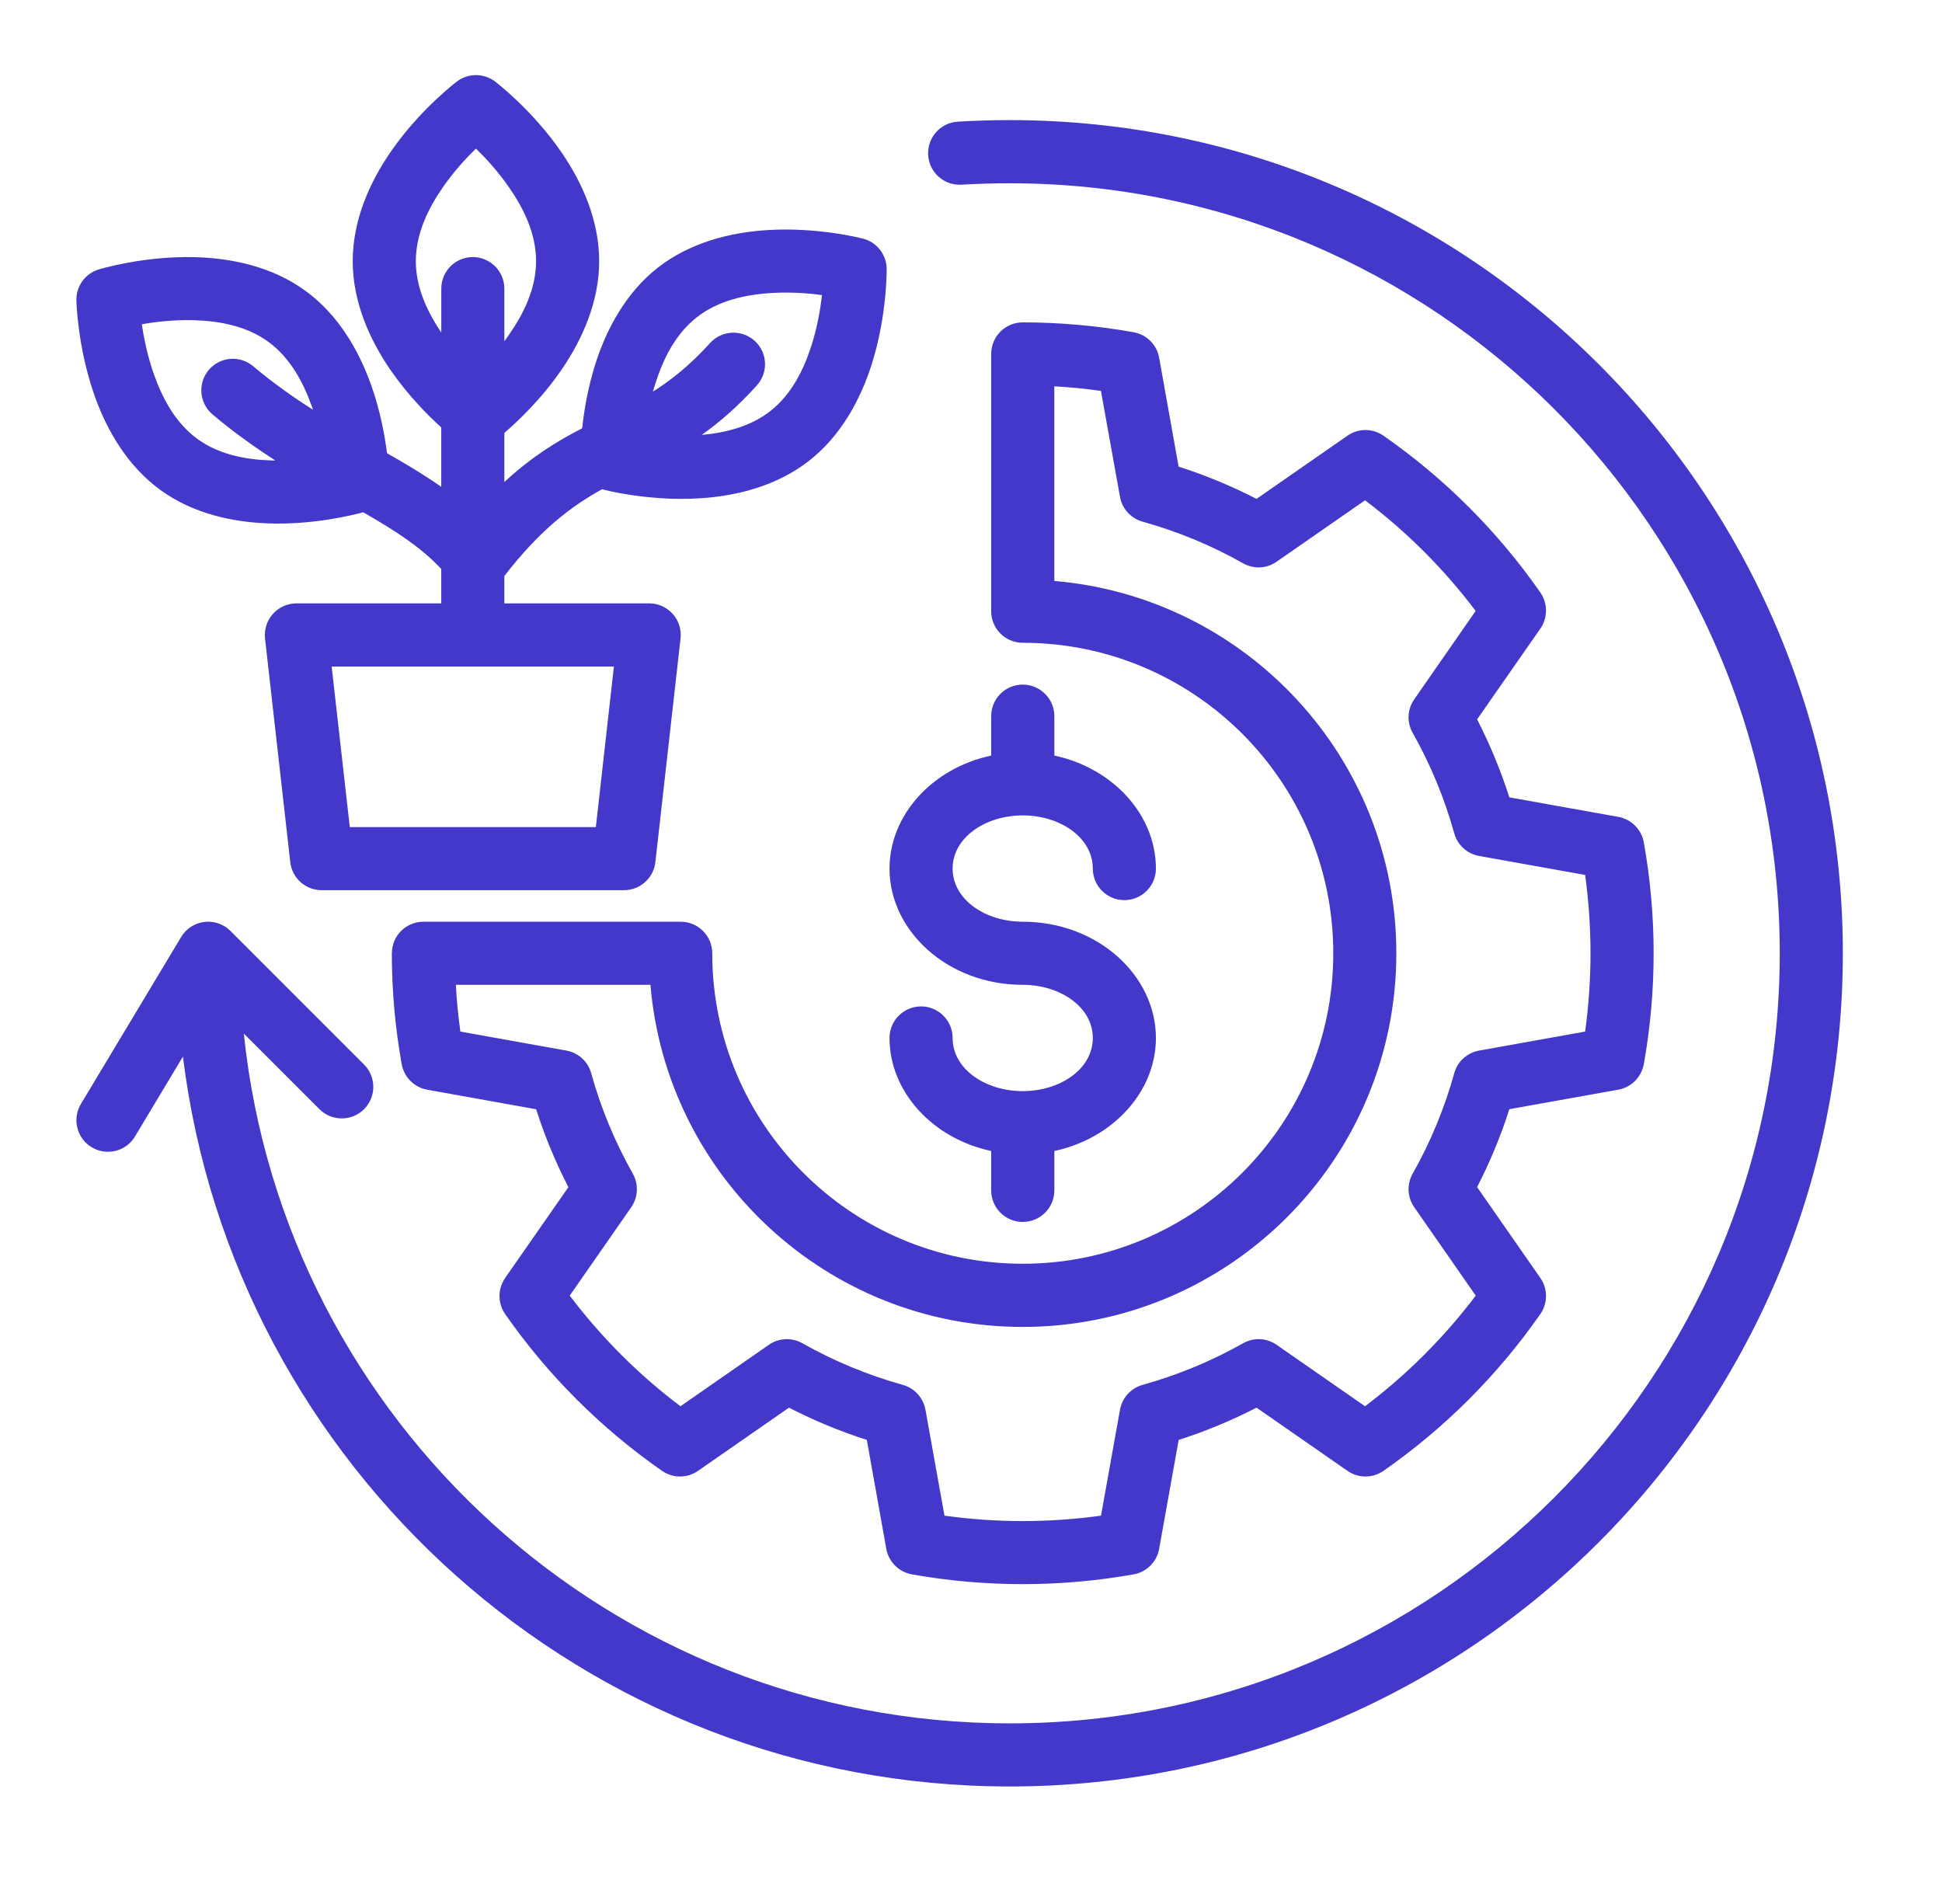 <svg width="51" height="50" viewBox="0 0 51 50" fill="none" xmlns="http://www.w3.org/2000/svg">
<path fill-rule="evenodd" clip-rule="evenodd" d="M9.54 13.453C9.234 13.535 8.244 13.776 7.113 13.747C6.142 13.722 5.077 13.496 4.214 12.869C3.348 12.239 2.803 11.299 2.48 10.381C2.027 9.093 2.006 7.882 2.006 7.882C2 7.511 2.24 7.184 2.592 7.076C2.592 7.076 3.752 6.718 5.117 6.753C6.088 6.778 7.152 7.004 8.016 7.633C8.882 8.261 9.426 9.203 9.749 10.118C9.986 10.785 10.104 11.434 10.164 11.902C10.379 12.024 10.588 12.146 10.791 12.268C11.069 12.436 11.336 12.608 11.588 12.784V11.224C11.234 10.905 10.712 10.379 10.257 9.719C9.704 8.917 9.263 7.925 9.263 6.857C9.263 5.788 9.704 4.794 10.257 3.992C11.029 2.868 12.001 2.139 12.001 2.139C12.295 1.917 12.703 1.917 12.999 2.139C12.999 2.139 13.966 2.868 14.74 3.992C15.293 4.794 15.735 5.788 15.735 6.857C15.735 7.925 15.293 8.917 14.74 9.719C14.208 10.493 13.583 11.077 13.245 11.369V12.659C13.97 11.986 14.639 11.582 15.289 11.247C15.337 10.789 15.436 10.189 15.633 9.565C15.925 8.64 16.439 7.683 17.279 7.026C18.122 6.37 19.174 6.103 20.144 6.043C21.5 5.956 22.668 6.268 22.668 6.268C23.029 6.362 23.279 6.685 23.285 7.057C23.285 7.057 23.304 8.265 22.894 9.563C22.6 10.489 22.086 11.446 21.245 12.102C20.405 12.759 19.351 13.026 18.383 13.086C17.025 13.171 15.857 12.86 15.857 12.86C15.84 12.856 15.826 12.852 15.811 12.848C15.028 13.281 14.202 13.887 13.245 15.126V15.845H17.05C17.286 15.845 17.509 15.946 17.667 16.122C17.824 16.298 17.899 16.532 17.872 16.766L17.211 22.641C17.163 23.06 16.809 23.377 16.387 23.377H8.447C8.024 23.377 7.67 23.06 7.623 22.641L6.96 16.766C6.935 16.532 7.01 16.298 7.167 16.122C7.324 15.946 7.548 15.845 7.784 15.845H11.588V14.942C11.046 14.355 10.331 13.91 9.54 13.453L9.54 13.453ZM8.219 10.76C8.209 10.729 8.198 10.7 8.188 10.669C7.968 10.05 7.627 9.398 7.043 8.973C6.459 8.549 5.732 8.426 5.075 8.408C4.562 8.395 4.085 8.451 3.725 8.515C3.777 8.876 3.872 9.346 4.042 9.83C4.261 10.45 4.603 11.104 5.187 11.529C5.771 11.953 6.498 12.075 7.154 12.092H7.231C6.682 11.738 6.125 11.344 5.581 10.883C5.231 10.586 5.187 10.065 5.483 9.714C5.777 9.367 6.301 9.323 6.649 9.617C7.167 10.054 7.695 10.427 8.219 10.76L8.219 10.76ZM13.245 8.963C13.289 8.903 13.334 8.843 13.376 8.778C13.751 8.238 14.078 7.577 14.078 6.857C14.078 6.134 13.751 5.473 13.376 4.933C13.086 4.508 12.759 4.156 12.5 3.903C12.237 4.156 11.912 4.508 11.62 4.933C11.249 5.473 10.92 6.134 10.92 6.857C10.92 7.557 11.23 8.201 11.589 8.733V7.579C11.589 7.122 11.959 6.751 12.417 6.751C12.873 6.751 13.245 7.122 13.245 7.579L13.245 8.963ZM18.427 11.421C19.042 11.367 19.698 11.208 20.227 10.798C20.796 10.352 21.115 9.688 21.314 9.062C21.467 8.578 21.546 8.11 21.587 7.749C21.229 7.699 20.755 7.664 20.245 7.695C19.591 7.737 18.87 7.886 18.3 8.331C17.731 8.776 17.41 9.441 17.213 10.067C17.188 10.139 17.168 10.211 17.147 10.284C17.625 9.984 18.118 9.592 18.648 9.008C18.955 8.669 19.479 8.644 19.819 8.95C20.158 9.257 20.183 9.781 19.877 10.12C19.369 10.682 18.891 11.094 18.427 11.421L18.427 11.421ZM12.417 17.504H8.71L9.186 21.72H15.648L16.122 17.504H12.417ZM4.804 27.747L3.545 29.844C3.311 30.238 2.802 30.364 2.408 30.128C2.017 29.894 1.89 29.385 2.124 28.993C2.124 28.993 4.757 24.609 4.757 24.607C4.885 24.392 5.109 24.242 5.365 24.211C5.399 24.207 5.432 24.205 5.467 24.205C5.691 24.205 5.9 24.294 6.053 24.448L9.561 27.956C9.884 28.279 9.884 28.805 9.561 29.128C9.238 29.451 8.712 29.451 8.389 29.128L6.403 27.142C7.459 37.315 16.068 45.257 26.518 45.257C37.678 45.257 46.739 36.194 46.739 25.034C46.739 13.873 37.678 4.813 26.518 4.813C26.091 4.813 25.671 4.825 25.253 4.85C24.797 4.879 24.404 4.531 24.375 4.075C24.346 3.618 24.694 3.224 25.149 3.195C25.603 3.168 26.058 3.154 26.518 3.154C38.592 3.154 48.396 12.957 48.396 25.034C48.396 37.11 38.592 46.914 26.518 46.914C15.36 46.914 6.141 38.543 4.804 27.747L4.804 27.747ZM10.291 25.034C10.291 24.576 10.661 24.205 11.121 24.205H17.876C18.334 24.205 18.705 24.576 18.705 25.034C18.705 29.534 22.358 33.187 26.858 33.187C31.361 33.187 35.014 29.534 35.014 25.034C35.014 20.533 31.361 16.88 26.858 16.88C26.401 16.88 26.03 16.507 26.03 16.052V9.294C26.03 8.837 26.401 8.466 26.858 8.466C27.834 8.466 28.807 8.553 29.772 8.725C30.112 8.785 30.381 9.052 30.441 9.394C30.441 9.394 30.954 12.254 30.952 12.254C31.657 12.479 32.342 12.763 32.998 13.101L35.386 11.442C35.67 11.243 36.047 11.243 36.333 11.442C37.938 12.56 39.332 13.954 40.452 15.559C40.649 15.845 40.651 16.224 40.452 16.508C40.452 16.508 38.791 18.893 38.791 18.891C39.129 19.55 39.412 20.235 39.638 20.939L42.498 21.451C42.84 21.513 43.107 21.78 43.169 22.122C43.513 24.048 43.513 26.019 43.169 27.945C43.107 28.287 42.84 28.554 42.498 28.616C42.498 28.616 39.638 29.13 39.638 29.128C39.414 29.832 39.129 30.517 38.791 31.174L40.452 33.56C40.651 33.846 40.649 34.222 40.452 34.508C39.332 36.113 37.938 37.507 36.333 38.625C36.047 38.824 35.67 38.824 35.386 38.625L32.998 36.966C32.342 37.304 31.659 37.588 30.954 37.813L30.441 40.673C30.381 41.015 30.112 41.282 29.772 41.344C27.846 41.686 25.872 41.686 23.946 41.344C23.605 41.282 23.337 41.015 23.275 40.673C23.275 40.673 22.762 37.813 22.764 37.813C22.06 37.588 21.376 37.304 20.72 36.966L18.332 38.625C18.048 38.824 17.671 38.824 17.385 38.625C15.78 37.507 14.385 36.113 13.266 34.508C13.068 34.222 13.068 33.846 13.266 33.56C13.266 33.56 14.927 31.174 14.927 31.176C14.588 30.517 14.304 29.834 14.08 29.13L11.218 28.616C10.876 28.554 10.611 28.287 10.549 27.945C10.377 26.982 10.29 26.007 10.29 25.034L10.291 25.034ZM17.083 25.862H11.972C11.992 26.272 12.034 26.68 12.09 27.09L14.873 27.589C15.186 27.645 15.441 27.875 15.525 28.181C15.78 29.103 16.149 29.989 16.619 30.822C16.774 31.099 16.758 31.441 16.578 31.702L14.962 34.024C15.793 35.121 16.77 36.101 17.87 36.929L20.191 35.316C20.45 35.134 20.794 35.117 21.072 35.275C21.904 35.745 22.788 36.111 23.71 36.368C24.016 36.453 24.246 36.706 24.304 37.02L24.803 39.802C26.166 39.992 27.549 39.992 28.914 39.802L29.413 37.02C29.469 36.706 29.701 36.453 30.006 36.368C30.927 36.111 31.814 35.745 32.646 35.275C32.924 35.117 33.265 35.134 33.526 35.316L35.848 36.929C36.946 36.101 37.925 35.121 38.755 34.024L37.14 31.702C36.958 31.441 36.941 31.099 37.099 30.822C37.569 29.989 37.935 29.103 38.192 28.181C38.277 27.875 38.53 27.645 38.844 27.589C38.844 27.589 41.626 27.09 41.628 27.09C41.816 25.725 41.816 24.342 41.628 22.977L38.844 22.478C38.53 22.422 38.277 22.192 38.192 21.886C37.935 20.964 37.569 20.078 37.099 19.245C36.941 18.968 36.958 18.626 37.14 18.365C37.14 18.365 38.755 16.044 38.753 16.044C37.925 14.946 36.946 13.966 35.848 13.138L33.526 14.751C33.265 14.934 32.924 14.95 32.646 14.793C31.814 14.322 30.927 13.956 30.006 13.699C29.701 13.614 29.469 13.362 29.413 13.049C29.413 13.049 28.914 10.265 28.912 10.265C28.506 10.207 28.096 10.168 27.688 10.145V15.257C32.715 15.679 36.67 19.898 36.67 25.033C36.67 30.449 32.273 34.846 26.857 34.846C21.723 34.846 17.502 30.89 17.082 25.862L17.083 25.862ZM26.858 25.862C24.891 25.862 23.36 24.45 23.36 22.809C23.36 21.407 24.479 20.173 26.03 19.842V18.806C26.03 18.349 26.401 17.978 26.858 17.978C27.316 17.978 27.689 18.349 27.689 18.806V19.842C29.24 20.173 30.356 21.407 30.356 22.809C30.356 23.267 29.985 23.638 29.528 23.638C29.07 23.638 28.699 23.267 28.699 22.809C28.699 21.993 27.838 21.413 26.858 21.413C25.881 21.413 25.017 21.993 25.017 22.809C25.017 23.625 25.881 24.205 26.858 24.205C28.828 24.205 30.356 25.618 30.356 27.258C30.356 28.66 29.24 29.894 27.689 30.226V31.261C27.689 31.719 27.316 32.089 26.858 32.089C26.401 32.089 26.03 31.719 26.03 31.261V30.226C24.479 29.894 23.36 28.66 23.36 27.258C23.36 26.8 23.733 26.429 24.189 26.429C24.646 26.429 25.017 26.8 25.017 27.258C25.017 28.076 25.881 28.654 26.858 28.654C27.838 28.654 28.699 28.076 28.699 27.258C28.699 26.442 27.838 25.862 26.858 25.862Z" fill="#4338CA"/>
</svg>
